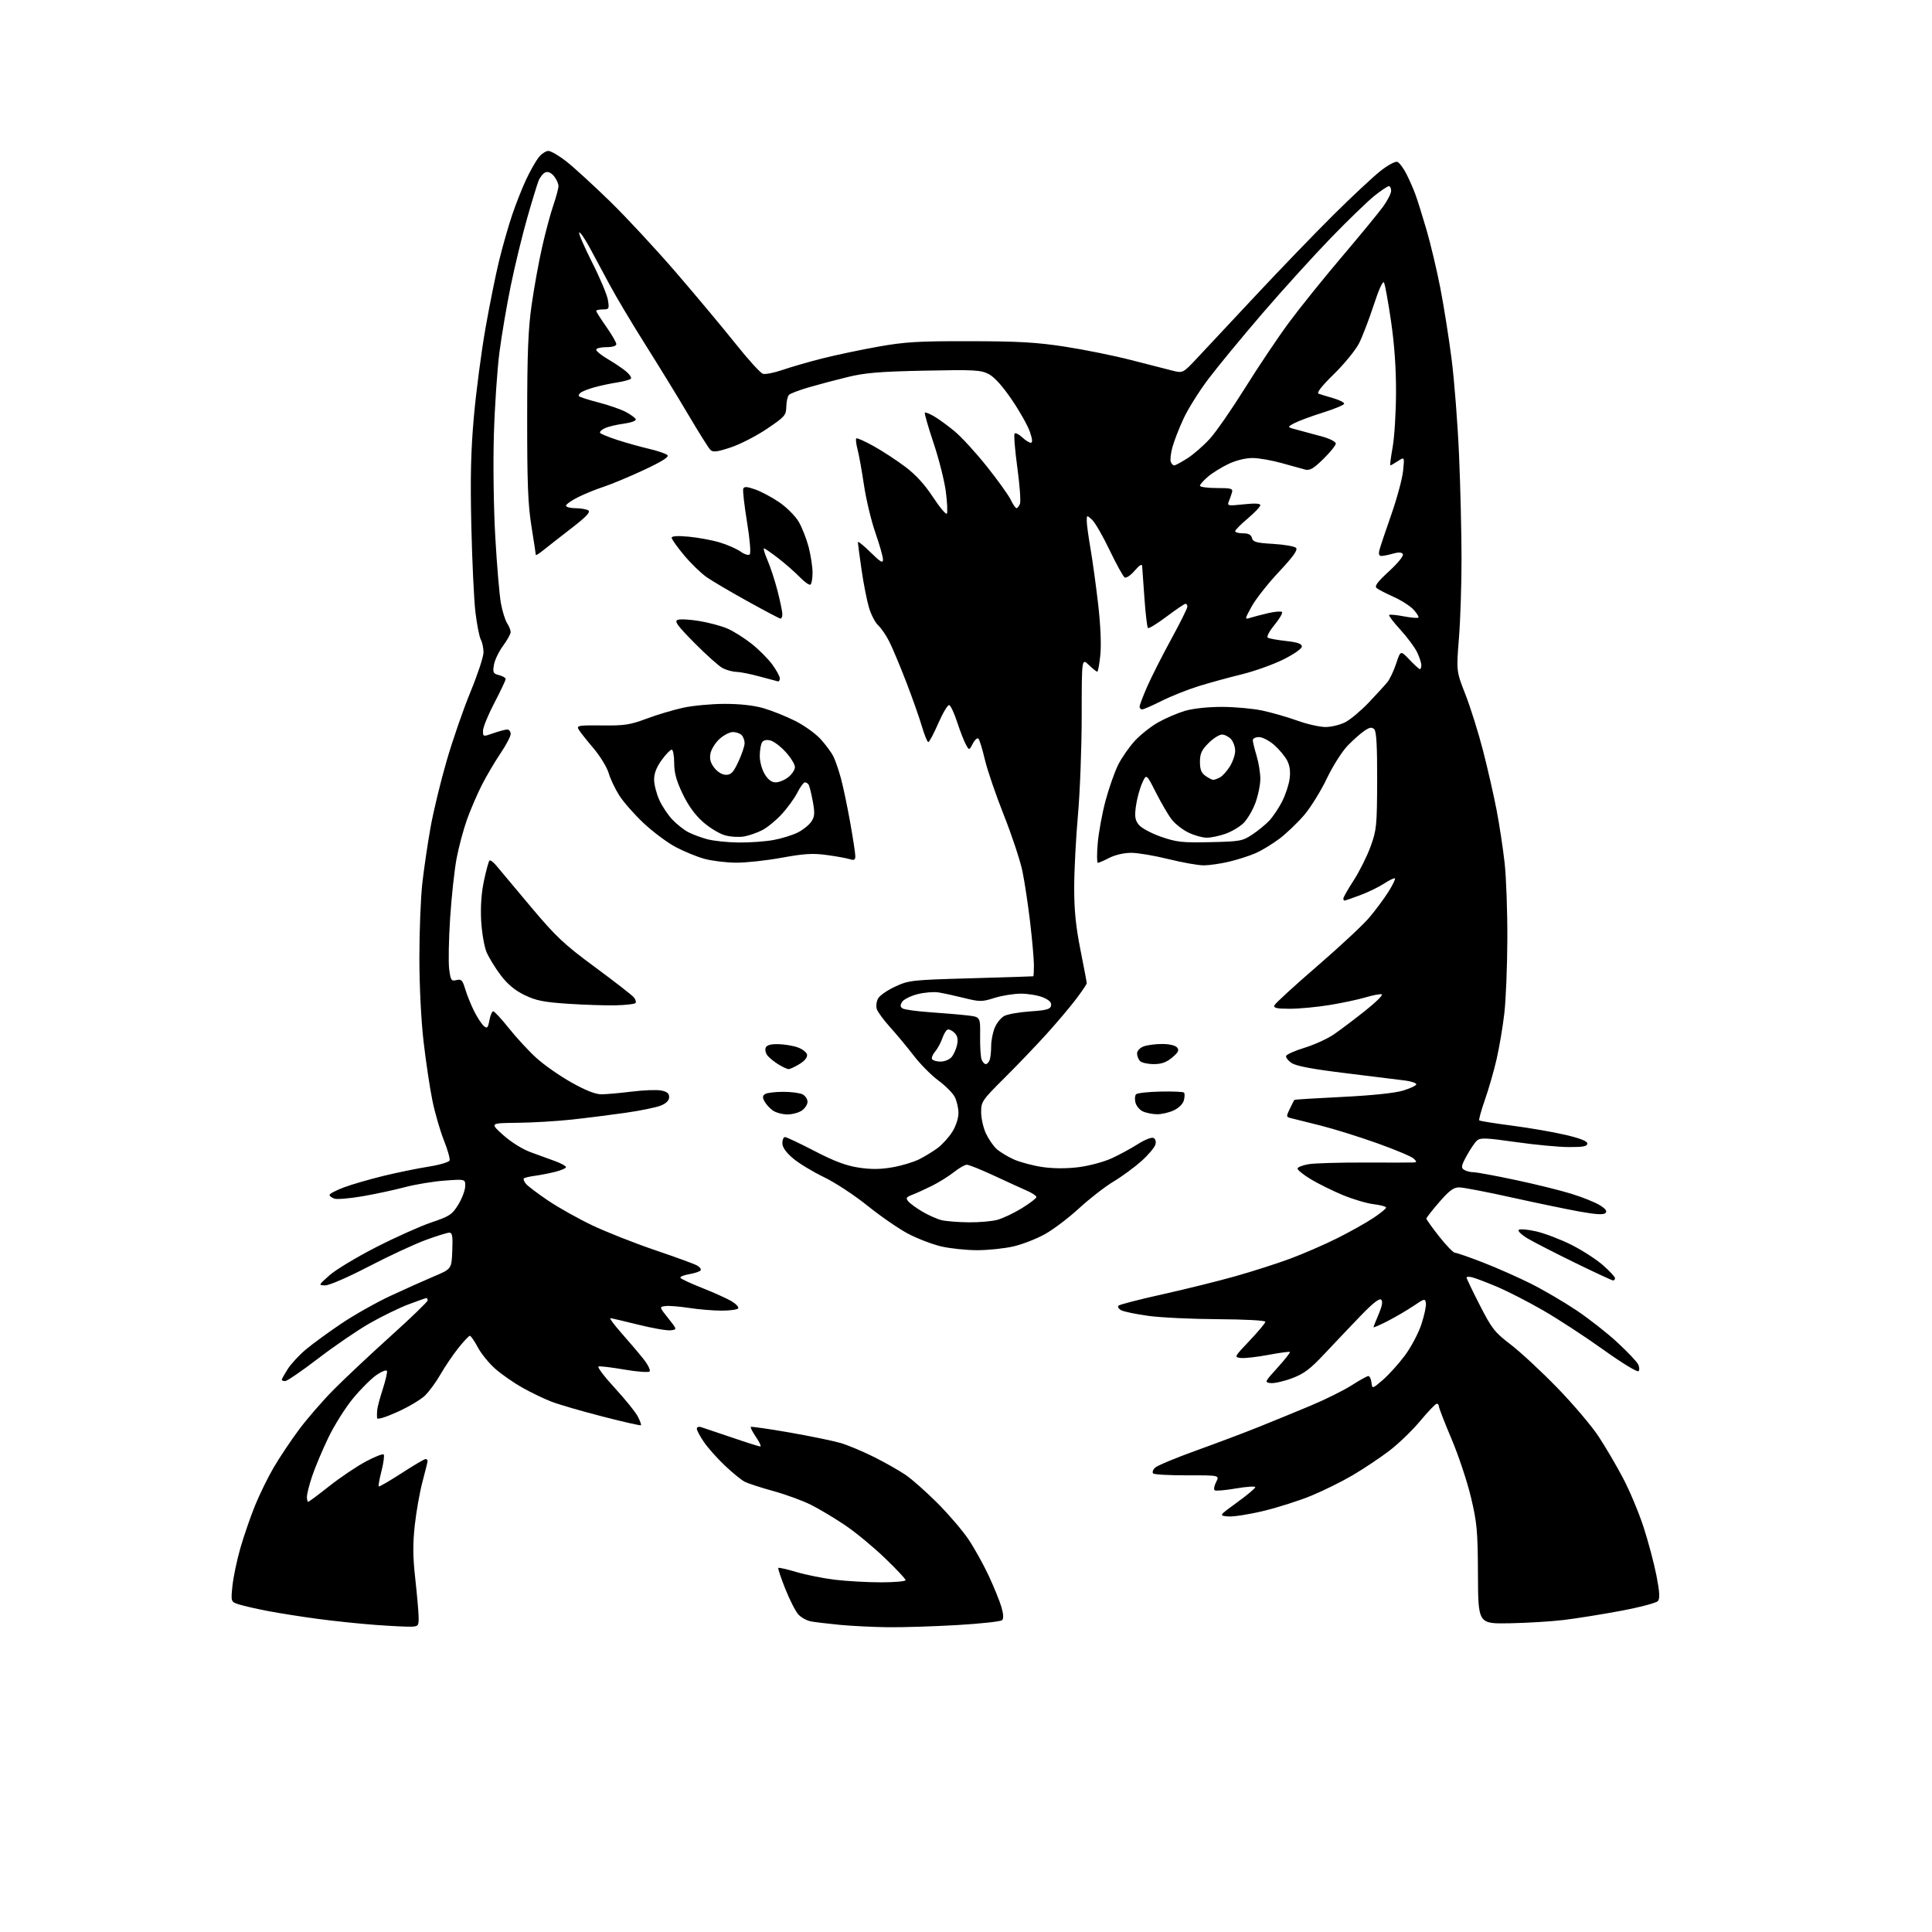 <?xml version="1.0" encoding="UTF-8" standalone="no"?>
<svg 
  version="1.1" 
  xmlns="http://www.w3.org/2000/svg" 
  xmlns:xlink="http://www.w3.org/1999/xlink" 
  xmlns:svg="http://www.w3.org/2000/svg"
  xmlns:rdf="http://www.w3.org/1999/02/22-rdf-syntax-ns#"
  xmlns:cc="http://creativecommons.org/ns#"
  xmlns:dc="http://purl.org/dc/elements/1.1/"
  viewBox="0 0 768 768"
  width="768"
  height="768"
>
<style>svg {background-color: white; }</style>"
<path stroke="none" fill="black" fill-rule="evenodd" d="M163.50,646.63C161.85,646.70 155.39,646.38 149.14,645.92C142.89,645.46 132.54,644.37 126.14,643.51C119.74,642.65 110.90,641.25 106.50,640.41C102.10,639.57 96.98,638.40 95.12,637.82C91.75,636.76 91.75,636.76 92.40,630.41C92.76,626.91 94.19,620.10 95.58,615.27C96.98,610.45 99.58,602.90 101.37,598.50C103.16,594.10 106.49,587.29 108.78,583.37C111.07,579.46 115.57,572.71 118.79,568.38C122.01,564.04 128.21,556.89 132.57,552.48C136.93,548.07 147.14,538.48 155.25,531.17C163.36,523.86 170.00,517.45 170.00,516.94C170.00,516.42 169.79,516.00 169.52,516.00C169.26,516.00 166.04,517.13 162.37,518.51C158.70,519.90 151.77,523.27 146.97,526.02C142.18,528.76 132.96,535.05 126.50,540.00C120.03,544.95 114.12,549.00 113.37,549.00C112.62,549.00 112.00,548.77 112.00,548.48C112.00,548.19 113.07,546.28 114.37,544.23C115.67,542.18 118.93,538.66 121.62,536.41C124.30,534.16 130.67,529.52 135.77,526.09C140.87,522.66 149.64,517.72 155.27,515.10C160.90,512.48 168.65,509.01 172.50,507.38C179.50,504.43 179.50,504.43 179.79,497.21C180.03,491.39 179.80,490.00 178.61,490.00C177.80,490.00 173.50,491.34 169.06,492.98C164.62,494.62 154.47,499.34 146.51,503.48C138.34,507.73 130.83,510.98 129.27,510.96C126.52,510.92 126.54,510.88 131.00,506.93C133.47,504.73 141.80,499.72 149.50,495.78C157.20,491.84 167.10,487.41 171.50,485.92C178.75,483.47 179.75,482.81 182.17,478.86C183.64,476.46 184.88,473.20 184.92,471.60C185.00,468.70 185.00,468.70 176.75,469.31C172.21,469.64 165.08,470.82 160.90,471.93C156.72,473.04 149.17,474.66 144.12,475.53C139.07,476.40 134.06,476.83 132.97,476.49C131.89,476.15 131.00,475.48 131.00,475.00C131.00,474.53 133.58,473.18 136.72,472.00C139.87,470.82 146.96,468.77 152.47,467.43C157.99,466.09 166.04,464.44 170.37,463.76C174.70,463.08 178.46,461.97 178.71,461.31C178.97,460.64 177.95,457.04 176.46,453.31C174.97,449.58 172.91,442.47 171.89,437.51C170.87,432.56 169.29,421.98 168.37,414.00C167.38,405.40 166.71,391.76 166.71,380.50C166.71,370.05 167.24,356.77 167.89,351.00C168.55,345.23 170.00,335.32 171.13,329.00C172.25,322.68 175.13,310.75 177.53,302.50C179.92,294.25 184.20,281.88 187.04,275.00C189.87,268.12 192.19,261.09 192.20,259.37C192.20,257.65 191.72,255.34 191.12,254.23C190.53,253.12 189.57,248.23 188.99,243.36C188.41,238.49 187.68,223.03 187.36,209.00C186.92,189.69 187.17,179.12 188.39,165.46C189.28,155.53 191.35,139.78 192.99,130.46C194.63,121.13 197.08,109.00 198.43,103.50C199.77,98.00 202.09,89.90 203.57,85.50C205.05,81.10 207.56,74.74 209.15,71.36C210.74,67.98 212.97,64.04 214.09,62.61C215.22,61.17 216.97,60.00 217.98,60.00C218.99,60.00 222.22,61.89 225.16,64.19C228.10,66.50 235.84,73.59 242.38,79.94C248.91,86.30 260.84,99.15 268.89,108.50C276.95,117.85 287.57,130.57 292.50,136.76C297.43,142.95 302.27,148.27 303.25,148.58C304.23,148.89 307.78,148.19 311.14,147.03C314.50,145.87 321.58,143.82 326.87,142.49C332.17,141.15 342.12,139.05 349.00,137.82C359.71,135.91 364.94,135.59 385.50,135.63C405.01,135.66 412.12,136.07 423.50,137.83C431.20,139.03 442.90,141.39 449.50,143.09C456.10,144.79 463.46,146.68 465.86,147.28C470.22,148.39 470.22,148.39 475.86,142.37C478.96,139.06 489.46,127.84 499.19,117.43C508.92,107.02 522.87,92.56 530.19,85.30C537.51,78.04 545.87,70.24 548.77,67.95C551.71,65.63 554.67,64.04 555.47,64.35C556.26,64.65 557.87,66.79 559.05,69.10C560.23,71.41 561.87,75.15 562.69,77.40C563.51,79.66 565.50,86.00 567.10,91.50C568.70,97.00 571.14,107.28 572.52,114.34C573.90,121.41 575.93,134.15 577.02,142.67C578.11,151.18 579.45,168.35 579.99,180.82C580.53,193.29 580.97,211.85 580.98,222.05C580.99,232.25 580.53,246.49 579.95,253.69C578.90,266.79 578.90,266.79 582.56,276.14C584.57,281.29 587.72,291.35 589.56,298.50C591.40,305.65 593.81,316.23 594.92,322.00C596.03,327.77 597.46,337.23 598.11,343.00C598.75,348.77 599.24,362.44 599.19,373.36C599.15,384.28 598.61,397.55 597.99,402.86C597.38,408.16 596.00,416.32 594.93,421.00C593.86,425.68 591.76,432.97 590.27,437.20C588.79,441.44 587.78,445.11 588.03,445.37C588.29,445.62 594.13,446.56 601.00,447.45C607.88,448.34 617.44,449.99 622.25,451.12C628.17,452.50 631.00,453.62 631.00,454.58C631.00,455.68 629.35,456.00 623.75,455.98C619.76,455.98 610.23,455.08 602.57,453.99C590.46,452.27 588.44,452.20 587.07,453.44C586.21,454.23 584.38,456.95 583.00,459.48C580.85,463.44 580.71,464.20 582.00,465.02C582.83,465.54 584.51,465.98 585.76,465.98C587.00,465.99 594.42,467.36 602.26,469.02C610.09,470.68 620.10,473.14 624.50,474.50C628.90,475.85 634.02,477.90 635.88,479.05C638.29,480.53 638.96,481.44 638.20,482.20C637.43,482.97 634.44,482.79 627.81,481.60C622.69,480.67 610.48,478.13 600.67,475.96C590.87,473.78 581.58,472.00 580.02,472.00C577.82,472.00 576.07,473.30 572.10,477.89C569.29,481.12 567.00,484.06 567.00,484.41C567.00,484.76 569.29,487.96 572.09,491.52C574.89,495.08 577.73,498.00 578.40,498.00C579.07,498.00 584.13,499.76 589.65,501.91C595.17,504.06 603.72,507.85 608.64,510.32C613.57,512.79 621.65,517.53 626.61,520.84C631.56,524.16 638.87,529.88 642.84,533.56C646.81,537.23 650.54,541.14 651.12,542.23C651.71,543.33 651.80,544.60 651.33,545.07C650.86,545.54 644.63,541.74 637.37,536.54C630.16,531.37 619.36,524.33 613.38,520.88C607.40,517.43 599.12,513.20 595.00,511.47C590.88,509.74 586.49,508.07 585.25,507.76C584.01,507.44 582.99,507.48 582.98,507.84C582.97,508.20 585.33,513.14 588.23,518.80C593.04,528.20 594.12,529.58 600.61,534.55C604.52,537.55 612.85,545.29 619.12,551.75C625.39,558.21 632.74,566.88 635.45,571.00C638.17,575.12 642.55,582.58 645.18,587.57C647.81,592.56 651.49,601.34 653.35,607.07C655.22,612.81 657.51,621.46 658.46,626.29C659.74,632.85 659.89,635.43 659.05,636.44C658.44,637.18 651.76,638.94 644.22,640.35C636.67,641.76 626.45,643.39 621.50,643.98C616.55,644.57 606.90,645.15 600.05,645.28C587.60,645.50 587.60,645.50 587.51,626.00C587.43,608.49 587.14,605.35 584.73,595.20C583.25,588.98 579.78,578.56 577.02,572.04C574.26,565.53 572.00,559.70 572.00,559.10C572.00,558.49 571.61,558.00 571.13,558.00C570.65,558.00 567.68,561.10 564.53,564.88C561.38,568.67 555.80,574.03 552.15,576.80C548.49,579.57 542.03,583.88 537.79,586.38C533.54,588.88 526.17,592.54 521.40,594.51C516.62,596.49 508.04,599.23 502.32,600.61C496.61,601.99 490.26,602.98 488.22,602.81C484.50,602.50 484.50,602.50 491.75,597.24C495.74,594.35 499.00,591.62 499.00,591.17C499.00,590.73 495.57,590.96 491.39,591.67C487.20,592.39 483.38,592.73 482.89,592.43C482.40,592.13 482.64,590.66 483.42,589.16C484.82,586.44 484.82,586.44 472.00,586.47C464.95,586.49 458.83,586.15 458.40,585.73C457.97,585.30 458.29,584.28 459.11,583.46C459.93,582.64 467.33,579.55 475.55,576.59C483.77,573.63 495.00,569.40 500.50,567.18C506.00,564.97 515.23,561.18 521.00,558.77C526.77,556.36 534.10,552.73 537.27,550.70C540.44,548.66 543.45,547.00 543.95,547.00C544.46,547.00 545.01,548.16 545.18,549.57C545.50,552.14 545.50,552.14 549.68,548.56C551.97,546.58 555.87,542.28 558.34,539.00C560.81,535.72 563.80,530.11 564.99,526.54C566.17,522.97 567.00,519.14 566.82,518.03C566.52,516.11 566.26,516.16 562.00,519.05C559.52,520.73 554.91,523.44 551.75,525.07C548.59,526.70 546.00,527.83 546.00,527.60C546.00,527.36 546.92,525.03 548.04,522.42C549.42,519.18 549.74,517.34 549.05,516.65C548.35,515.95 545.71,518.02 540.76,523.16C536.77,527.31 530.34,534.08 526.48,538.20C520.81,544.25 518.32,546.11 513.56,547.89C510.31,549.11 506.51,549.96 505.10,549.80C502.61,549.51 502.68,549.35 507.85,543.66C510.76,540.44 512.97,537.64 512.76,537.43C512.55,537.21 508.69,537.74 504.18,538.59C499.67,539.44 494.75,539.99 493.24,539.82C490.54,539.50 490.58,539.41 496.75,532.92C500.19,529.29 503.00,525.92 503.00,525.42C503.00,524.90 494.85,524.46 484.25,524.40C473.94,524.35 461.48,523.76 456.57,523.09C451.66,522.42 446.77,521.41 445.71,520.85C444.65,520.28 444.17,519.45 444.64,519.01C445.11,518.56 452.87,516.56 461.88,514.56C470.89,512.56 483.94,509.33 490.88,507.38C497.82,505.43 507.77,502.24 513.00,500.29C518.23,498.34 526.55,494.72 531.50,492.25C536.45,489.77 542.86,486.19 545.75,484.28C548.64,482.37 551.00,480.46 551.00,480.04C551.00,479.62 548.78,479.02 546.06,478.69C543.34,478.37 537.79,476.72 533.72,475.03C529.66,473.34 523.93,470.50 520.99,468.72C518.06,466.95 515.72,465.05 515.79,464.50C515.87,463.95 517.85,463.18 520.21,462.78C522.57,462.39 532.60,462.09 542.50,462.13C552.40,462.17 561.16,462.15 561.96,462.10C563.25,462.01 563.25,461.82 561.96,460.55C561.16,459.76 554.65,457.02 547.50,454.47C540.35,451.91 530.23,448.75 525.00,447.44C519.77,446.12 514.52,444.81 513.33,444.52C511.23,444.02 511.21,443.88 512.73,440.75C513.60,438.96 514.40,437.38 514.51,437.23C514.61,437.08 523.21,436.55 533.60,436.04C545.50,435.45 554.44,434.52 557.75,433.52C560.64,432.64 563.00,431.52 563.00,431.02C563.00,430.53 561.09,429.87 558.75,429.55C556.41,429.24 545.87,427.93 535.32,426.65C522.01,425.04 515.34,423.80 513.51,422.60C512.06,421.65 511.04,420.37 511.25,419.75C511.46,419.13 514.78,417.66 518.64,416.48C522.49,415.30 527.73,412.90 530.28,411.15C532.84,409.39 538.41,405.18 542.67,401.80C546.94,398.41 549.91,395.47 549.28,395.26C548.65,395.05 545.75,395.60 542.82,396.47C539.89,397.34 533.45,398.72 528.50,399.52C523.55,400.33 516.48,400.99 512.78,401.00C507.55,401.00 506.18,400.70 506.58,399.65C506.87,398.91 514.43,391.97 523.39,384.24C532.35,376.51 541.73,367.78 544.23,364.84C546.72,361.91 550.16,357.28 551.87,354.57C553.58,351.86 554.77,349.43 554.51,349.18C554.25,348.92 552.34,349.83 550.27,351.19C548.20,352.56 543.90,354.65 540.71,355.84C537.53,357.03 534.72,358.00 534.46,358.00C534.21,358.00 534.00,357.62 534.00,357.16C534.00,356.69 535.86,353.43 538.14,349.91C540.42,346.38 543.43,340.35 544.83,336.50C547.21,329.94 547.38,328.28 547.44,310.30C547.48,296.64 547.15,290.76 546.30,289.90C545.37,288.97 544.52,289.08 542.49,290.42C541.05,291.36 538.04,294.01 535.80,296.32C533.51,298.67 529.84,304.44 527.42,309.50C525.06,314.45 521.01,320.98 518.43,324.00C515.85,327.02 511.44,331.25 508.62,333.38C505.80,335.51 501.48,338.13 499.01,339.20C496.54,340.26 491.81,341.77 488.51,342.55C485.20,343.33 480.70,343.98 478.50,343.99C476.30,343.99 470.00,342.88 464.50,341.51C459.00,340.14 452.34,339.02 449.71,339.01C446.87,339.00 443.32,339.82 441.00,341.00C438.84,342.10 436.77,343.00 436.40,343.00C436.02,343.00 436.00,339.51 436.36,335.25C436.72,330.99 438.12,323.34 439.48,318.26C440.84,313.18 443.12,306.73 444.54,303.92C445.96,301.11 448.93,296.86 451.14,294.46C453.36,292.06 457.52,288.77 460.41,287.14C463.29,285.51 468.06,283.47 471.00,282.59C474.22,281.64 480.07,281.00 485.62,281.00C490.71,281.00 497.94,281.65 501.70,282.44C505.46,283.23 511.73,285.03 515.64,286.44C519.54,287.85 524.62,289.00 526.91,289.00C529.20,289.00 532.75,288.14 534.79,287.08C536.83,286.02 540.99,282.53 544.04,279.33C547.08,276.12 550.41,272.50 551.42,271.27C552.44,270.05 554.05,266.68 555.00,263.77C556.74,258.50 556.74,258.50 560.30,262.25C562.26,264.31 564.12,266.00 564.43,266.00C564.74,266.00 565.00,265.28 565.00,264.40C565.00,263.52 564.25,261.23 563.34,259.31C562.43,257.39 559.45,253.37 556.71,250.37C553.97,247.38 551.95,244.72 552.21,244.46C552.46,244.20 555.07,244.44 558.00,245.00C560.93,245.56 563.55,245.78 563.83,245.50C564.11,245.22 563.25,243.81 561.92,242.36C560.59,240.91 557.02,238.62 554.00,237.27C550.98,235.92 547.94,234.35 547.25,233.78C546.30,233.00 547.49,231.38 552.18,227.07C555.75,223.79 558.06,220.91 557.66,220.27C557.19,219.50 555.97,219.44 553.74,220.07C551.97,220.58 549.90,221.00 549.14,221.00C548.22,221.00 547.95,220.26 548.32,218.75C548.62,217.51 550.73,211.20 553.01,204.71C555.29,198.23 557.42,190.37 557.74,187.24C558.33,181.56 558.33,181.56 555.70,183.28C554.25,184.23 552.90,185.00 552.68,185.00C552.47,185.00 552.88,181.74 553.60,177.75C554.31,173.76 554.92,163.97 554.94,156.00C554.97,146.37 554.30,136.82 552.94,127.57C551.82,119.91 550.57,113.05 550.16,112.32C549.71,111.52 548.12,115.01 546.08,121.25C544.24,126.89 541.63,133.71 540.27,136.42C538.91,139.12 534.42,144.63 530.30,148.66C525.42,153.43 523.28,156.17 524.15,156.50C524.89,156.77 527.52,157.58 530.00,158.29C532.48,159.01 534.42,160.00 534.32,160.50C534.21,161.01 530.39,162.59 525.82,164.03C521.24,165.46 516.16,167.35 514.52,168.22C511.54,169.80 511.54,169.80 516.02,170.95C518.48,171.59 522.86,172.77 525.75,173.58C528.64,174.39 531.00,175.62 531.00,176.32C531.00,177.01 528.79,179.76 526.08,182.42C522.17,186.27 520.68,187.14 518.83,186.67C517.55,186.34 513.35,185.18 509.50,184.09C505.65,183.01 500.48,182.09 498.00,182.07C495.29,182.04 491.51,182.95 488.50,184.35C485.75,185.64 482.04,187.92 480.25,189.43C478.46,190.94 477.00,192.59 477.00,193.09C477.00,193.59 479.98,194.00 483.62,194.00C489.44,194.00 490.17,194.21 489.73,195.75C489.45,196.71 488.89,198.33 488.47,199.34C487.76,201.07 488.15,201.14 494.36,200.48C498.81,200.00 501.00,200.12 501.00,200.82C501.00,201.41 498.75,203.78 496.00,206.10C493.25,208.42 491.00,210.69 491.00,211.16C491.00,211.62 492.39,212.00 494.09,212.00C496.28,212.00 497.33,212.55 497.68,213.88C498.09,215.46 499.41,215.82 506.12,216.21C510.49,216.47 514.57,217.17 515.18,217.78C515.99,218.59 514.15,221.17 508.33,227.39C503.96,232.06 499.10,238.23 497.54,241.10C494.71,246.31 494.71,246.31 497.10,245.56C498.42,245.14 501.63,244.31 504.22,243.71C506.82,243.11 509.25,242.92 509.62,243.28C509.98,243.65 508.64,245.96 506.63,248.41C504.52,250.99 503.40,253.13 503.99,253.49C504.55,253.84 507.82,254.43 511.25,254.81C515.83,255.32 517.50,255.90 517.50,257.00C517.50,257.87 514.37,260.05 510.06,262.19C505.97,264.21 498.54,266.86 493.56,268.07C488.58,269.28 480.90,271.39 476.50,272.75C472.10,274.12 465.47,276.76 461.77,278.62C458.08,280.48 454.59,282.00 454.02,282.00C453.46,282.00 453.00,281.51 453.00,280.92C453.00,280.32 454.38,276.70 456.06,272.86C457.74,269.03 462.02,260.59 465.56,254.11C469.10,247.64 472.00,241.81 472.00,241.17C472.00,240.53 471.66,240.00 471.25,240.01C470.84,240.01 467.44,242.32 463.70,245.13C459.96,247.94 456.64,249.97 456.32,249.65C456.00,249.33 455.37,243.99 454.93,237.79C454.48,231.58 454.07,225.82 454.02,225.00C453.95,224.04 452.88,224.71 451.04,226.86C449.46,228.72 447.67,229.92 447.06,229.54C446.46,229.16 443.76,224.28 441.08,218.68C438.40,213.08 435.26,207.64 434.11,206.60C432.02,204.71 432.00,204.71 432.00,207.10C432.00,208.42 432.67,213.32 433.48,218.00C434.29,222.68 435.65,232.57 436.51,239.99C437.47,248.24 437.82,256.10 437.41,260.24C437.04,263.96 436.49,267.00 436.18,267.00C435.86,267.00 434.35,265.79 432.80,264.31C430.00,261.63 430.00,261.63 429.99,284.56C429.98,297.18 429.31,314.93 428.50,324.00C427.69,333.07 427.02,346.02 427.01,352.77C427.00,361.87 427.64,368.27 429.50,377.60C430.88,384.51 432.00,390.47 432.00,390.85C432.00,391.23 430.09,394.07 427.75,397.16C425.41,400.25 420.12,406.50 416.00,411.06C411.88,415.62 404.34,423.49 399.25,428.55C390.38,437.38 390.00,437.94 390.02,442.13C390.03,444.53 390.87,448.30 391.89,450.50C392.91,452.70 394.81,455.49 396.13,456.70C397.45,457.91 400.59,459.82 403.12,460.94C405.65,462.05 410.79,463.40 414.55,463.94C418.89,464.55 424.10,464.56 428.84,463.96C432.94,463.44 438.82,461.86 441.90,460.45C444.98,459.04 449.64,456.51 452.25,454.84C454.87,453.16 457.64,452.03 458.43,452.33C459.30,452.67 459.64,453.68 459.30,454.95C459.00,456.10 456.52,459.04 453.79,461.50C451.06,463.95 446.06,467.63 442.66,469.67C439.27,471.71 433.12,476.48 429.00,480.27C424.88,484.06 418.79,488.68 415.48,490.54C412.17,492.40 406.54,494.60 402.98,495.44C399.42,496.28 392.90,496.97 388.50,496.97C384.10,496.97 377.62,496.29 374.10,495.46C370.58,494.63 364.69,492.37 361.00,490.43C357.30,488.49 350.06,483.49 344.89,479.33C339.70,475.14 331.89,470.02 327.43,467.88C322.99,465.74 317.48,462.39 315.18,460.42C312.41,458.05 311.00,456.03 311.00,454.42C311.00,453.09 311.47,452.00 312.05,452.00C312.63,452.00 317.91,454.50 323.80,457.55C331.63,461.61 336.33,463.38 341.32,464.14C346.23,464.89 349.99,464.86 354.72,464.03C358.34,463.41 363.14,461.96 365.40,460.83C367.65,459.70 370.98,457.66 372.79,456.31C374.60,454.95 377.18,452.09 378.54,449.94C379.97,447.68 381.00,444.54 381.00,442.47C381.00,440.51 380.34,437.62 379.53,436.06C378.72,434.49 375.79,431.55 373.01,429.51C370.24,427.47 365.84,423.04 363.24,419.65C360.64,416.27 356.42,411.18 353.85,408.35C351.29,405.51 348.90,402.27 348.54,401.14C348.18,400.00 348.40,398.12 349.03,396.94C349.66,395.77 352.72,393.63 355.84,392.19C361.29,389.67 362.41,389.54 386.00,388.88C399.48,388.50 410.61,388.14 410.75,388.09C410.89,388.04 411.00,386.08 411.00,383.74C411.00,381.40 410.33,373.76 409.51,366.75C408.69,359.74 407.31,350.55 406.43,346.32C405.56,342.10 402.24,332.08 399.06,324.07C395.88,316.06 392.48,306.12 391.51,302.00C390.54,297.88 389.39,294.11 388.96,293.64C388.53,293.17 387.52,294.03 386.72,295.57C385.26,298.35 385.26,298.35 383.93,295.93C383.20,294.59 381.65,290.60 380.49,287.06C379.33,283.52 377.91,280.47 377.34,280.28C376.77,280.09 374.82,283.32 373.01,287.47C371.21,291.61 369.41,295.00 369.02,295.00C368.63,295.00 367.49,292.19 366.47,288.75C365.46,285.31 362.64,277.32 360.20,271.00C357.76,264.68 354.74,257.48 353.49,255.00C352.24,252.53 350.26,249.64 349.10,248.59C347.93,247.53 346.29,244.38 345.45,241.59C344.61,238.79 343.27,232.00 342.48,226.50C341.69,221.00 341.03,216.07 341.02,215.54C341.01,215.01 343.25,216.79 346.00,219.50C350.03,223.46 351.00,224.03 351.00,222.42C351.00,221.32 349.64,216.53 347.98,211.77C346.32,207.01 344.28,198.48 343.44,192.81C342.60,187.14 341.45,180.77 340.89,178.65C340.33,176.53 340.10,174.57 340.38,174.28C340.67,174.00 343.79,175.39 347.32,177.36C350.85,179.33 356.49,183.02 359.86,185.56C363.97,188.64 367.62,192.64 370.90,197.64C373.60,201.75 376.07,204.69 376.39,204.17C376.72,203.65 376.54,199.76 376.00,195.52C375.46,191.28 373.27,182.56 371.12,176.15C368.97,169.74 367.41,164.30 367.64,164.05C367.87,163.81 369.51,164.44 371.28,165.47C373.05,166.49 376.72,169.17 379.44,171.42C382.16,173.66 387.94,179.97 392.29,185.43C396.64,190.89 400.92,196.85 401.79,198.68C402.66,200.51 403.69,202.00 404.08,202.00C404.47,202.00 405.09,201.21 405.46,200.25C405.83,199.29 405.35,192.77 404.39,185.76C403.43,178.75 402.96,172.71 403.33,172.34C403.70,171.96 405.05,172.64 406.32,173.83C407.59,175.02 409.14,176.00 409.75,176.00C410.53,176.00 410.42,174.64 409.38,171.61C408.56,169.20 405.33,163.46 402.19,158.86C398.47,153.40 395.29,149.87 393.00,148.69C389.85,147.07 387.30,146.93 367.50,147.34C349.75,147.71 343.86,148.19 337.00,149.87C332.32,151.01 325.38,152.85 321.57,153.95C317.76,155.06 314.19,156.41 313.64,156.96C313.09,157.51 312.61,159.61 312.57,161.64C312.50,165.08 312.01,165.65 304.82,170.50C300.60,173.34 294.11,176.67 290.40,177.88C284.87,179.70 283.43,179.86 282.36,178.79C281.65,178.08 277.75,171.87 273.69,164.99C269.64,158.12 261.92,145.53 256.54,137.00C251.16,128.47 244.72,117.67 242.24,113.00C239.75,108.33 236.17,101.65 234.27,98.17C232.37,94.70 230.56,92.11 230.24,92.43C229.92,92.75 232.22,98.07 235.35,104.26C238.49,110.44 241.32,117.19 241.66,119.25C242.23,122.79 242.11,123.00 239.63,123.00C238.18,123.00 237.00,123.27 237.00,123.59C237.00,123.92 238.80,126.75 241.00,129.88C243.20,133.02 245.00,136.13 245.00,136.79C245.00,137.53 243.46,138.00 241.00,138.00C238.80,138.00 237.00,138.46 237.00,139.02C237.00,139.59 239.09,141.28 241.65,142.77C244.21,144.27 247.47,146.47 248.90,147.66C250.33,148.86 251.17,150.16 250.77,150.56C250.37,150.96 247.87,151.64 245.22,152.05C242.56,152.47 238.62,153.31 236.45,153.91C234.28,154.51 231.84,155.43 231.03,155.95C230.22,156.47 229.84,157.18 230.19,157.52C230.54,157.87 234.01,158.97 237.90,159.98C241.80,160.98 246.65,162.66 248.68,163.71C250.71,164.77 252.53,166.10 252.73,166.68C252.92,167.27 250.85,168.03 248.00,168.41C245.20,168.78 241.83,169.58 240.49,170.19C239.16,170.79 238.28,171.64 238.54,172.06C238.80,172.48 241.93,173.77 245.49,174.92C249.05,176.07 254.74,177.66 258.13,178.45C261.52,179.24 264.76,180.36 265.33,180.93C266.04,181.64 263.12,183.47 255.93,186.83C250.19,189.51 243.03,192.50 240.00,193.49C236.97,194.47 232.36,196.35 229.75,197.66C227.14,198.96 225.00,200.48 225.00,201.02C225.00,201.56 226.69,202.01 228.75,202.02C230.81,202.02 233.11,202.42 233.86,202.89C234.85,203.52 233.13,205.35 227.36,209.82C223.04,213.15 218.04,217.07 216.25,218.51C214.46,219.96 213.00,220.90 213.00,220.60C213.00,220.30 212.22,215.21 211.27,209.28C209.88,200.64 209.54,192.05 209.56,166.00C209.57,140.49 209.95,130.86 211.33,121.22C212.29,114.47 214.16,104.12 215.50,98.22C216.83,92.32 218.84,84.84 219.96,81.59C221.08,78.34 222.00,74.91 222.00,73.95C222.00,73.00 221.21,71.24 220.24,70.05C219.13,68.68 217.87,68.11 216.83,68.51C215.93,68.86 214.70,70.35 214.11,71.82C213.52,73.29 211.46,80.00 209.55,86.73C207.63,93.46 204.73,105.38 203.11,113.23C201.49,121.08 199.43,133.12 198.54,140.00C197.65,146.88 196.65,161.72 196.32,173.00C195.99,184.63 196.23,202.26 196.90,213.74C197.54,224.87 198.53,236.57 199.11,239.74C199.68,242.91 200.79,246.50 201.58,247.71C202.36,248.93 203.00,250.53 203.00,251.27C203.00,252.00 201.62,254.48 199.94,256.76C198.26,259.05 196.64,262.45 196.34,264.32C195.84,267.36 196.06,267.80 198.39,268.38C199.83,268.74 201.00,269.44 201.00,269.94C201.00,270.44 198.97,274.71 196.50,279.45C194.03,284.18 192.00,289.14 192.00,290.48C192.00,292.90 192.02,292.90 196.13,291.46C198.39,290.66 200.87,290.00 201.63,290.00C202.38,290.00 203.00,290.79 203.00,291.75C203.00,292.71 201.17,296.20 198.94,299.50C196.71,302.80 193.39,308.43 191.57,312.00C189.74,315.57 187.10,321.72 185.68,325.65C184.27,329.58 182.40,336.56 181.52,341.15C180.65,345.74 179.48,356.48 178.93,365.00C178.37,373.52 178.21,382.67 178.56,385.33C179.15,389.72 179.42,390.11 181.45,389.60C183.39,389.11 183.87,389.61 184.96,393.27C185.66,395.60 187.26,399.55 188.53,402.06C189.80,404.57 191.53,407.19 192.36,407.89C193.66,408.96 193.98,408.63 194.55,405.57C194.92,403.61 195.60,402.00 196.07,402.00C196.53,402.00 199.35,405.05 202.32,408.77C205.29,412.50 210.18,417.79 213.18,420.52C216.18,423.26 222.43,427.64 227.07,430.25C232.70,433.42 236.67,435.00 239.03,435.00C240.97,435.00 246.37,434.52 251.03,433.94C255.69,433.35 260.96,433.15 262.75,433.48C265.13,433.93 266.00,434.63 266.00,436.10C266.00,437.41 264.89,438.57 262.75,439.46C260.96,440.20 254.55,441.52 248.50,442.38C242.45,443.24 232.78,444.46 227.00,445.08C221.22,445.70 211.60,446.27 205.61,446.33C194.72,446.45 194.72,446.45 200.05,451.22C203.17,454.02 207.68,456.83 210.94,458.02C214.00,459.13 218.41,460.74 220.75,461.60C223.09,462.46 225.00,463.52 225.00,463.95C225.00,464.39 223.09,465.22 220.75,465.81C218.41,466.40 214.76,467.11 212.63,467.40C210.50,467.68 208.52,468.15 208.23,468.43C207.95,468.72 208.33,469.69 209.08,470.59C209.83,471.50 213.79,474.50 217.88,477.25C221.97,480.01 229.86,484.44 235.41,487.08C240.96,489.72 252.11,494.13 260.20,496.88C268.28,499.62 275.83,502.37 276.97,502.99C278.12,503.60 278.82,504.49 278.52,504.96C278.23,505.44 276.19,506.13 273.99,506.50C271.79,506.87 270.21,507.53 270.48,507.97C270.75,508.41 274.69,510.23 279.24,512.03C283.78,513.83 288.97,516.17 290.76,517.23C292.55,518.30 293.76,519.58 293.45,520.09C293.14,520.59 290.18,521.00 286.88,521.00C283.58,521.00 277.78,520.52 273.98,519.93C270.19,519.34 265.95,519.00 264.56,519.18C262.03,519.50 262.03,519.50 265.61,524.00C269.19,528.50 269.19,528.50 266.57,528.82C265.13,528.99 259.33,527.98 253.68,526.57C248.04,525.16 243.06,524.00 242.61,524.00C242.17,524.00 244.21,526.72 247.15,530.05C250.09,533.37 253.98,537.95 255.78,540.22C257.58,542.49 258.68,544.72 258.22,545.18C257.77,545.63 253.25,545.30 248.18,544.42C243.12,543.55 238.49,543.00 237.91,543.20C237.32,543.39 240.23,547.23 244.37,551.73C248.51,556.23 252.63,561.32 253.52,563.05C254.42,564.77 254.98,566.35 254.78,566.56C254.57,566.76 247.68,565.19 239.45,563.07C231.23,560.95 222.16,558.32 219.31,557.22C216.45,556.13 211.27,553.64 207.79,551.70C204.31,549.75 199.42,546.36 196.91,544.15C194.40,541.95 191.26,538.08 189.93,535.57C188.59,533.06 187.18,531.00 186.77,531.00C186.37,531.00 184.27,533.25 182.10,535.99C179.93,538.73 176.77,543.41 175.07,546.38C173.37,549.36 170.62,553.11 168.96,554.74C167.30,556.36 162.35,559.30 157.97,561.27C153.03,563.49 149.96,564.41 149.88,563.68C149.82,563.03 149.85,561.60 149.94,560.50C150.03,559.40 151.02,555.69 152.14,552.25C153.25,548.81 154.01,545.54 153.83,544.99C153.64,544.43 151.80,545.13 149.73,546.54C147.66,547.94 143.46,552.11 140.41,555.80C137.35,559.48 132.90,566.55 130.52,571.50C128.14,576.45 125.25,583.31 124.10,586.75C122.94,590.19 122.00,593.91 122.00,595.00C122.00,596.10 122.23,597.00 122.50,597.00C122.78,597.00 126.57,594.18 130.92,590.74C135.27,587.30 141.76,582.92 145.35,581.01C148.93,579.09 152.15,577.82 152.51,578.17C152.86,578.53 152.48,581.45 151.67,584.66C150.85,587.87 150.34,590.67 150.55,590.88C150.75,591.09 154.83,588.72 159.61,585.63C164.39,582.53 168.68,580.00 169.15,580.00C169.62,580.00 169.99,580.34 169.98,580.75C169.96,581.16 169.05,584.88 167.95,589.00C166.85,593.12 165.47,600.92 164.88,606.31C164.07,613.68 164.11,618.91 165.05,627.31C165.73,633.47 166.34,640.30 166.40,642.50C166.49,646.27 166.33,646.51 163.50,646.63zM353.00,646.85C347.23,646.78 338.68,646.36 334.00,645.92C329.32,645.47 324.11,644.85 322.41,644.54C320.71,644.23 318.42,642.96 317.32,641.73C316.22,640.51 313.90,635.94 312.16,631.58C310.42,627.23 309.18,623.49 309.39,623.27C309.61,623.06 312.87,623.80 316.64,624.92C320.41,626.04 327.31,627.42 331.97,627.98C336.63,628.54 344.85,629.00 350.22,629.00C355.60,629.00 360.00,628.61 360.00,628.14C360.00,627.66 356.26,623.68 351.69,619.29C347.11,614.90 340.03,609.05 335.94,606.30C331.85,603.54 325.79,599.91 322.47,598.24C319.15,596.56 312.35,594.07 307.35,592.70C302.36,591.33 297.21,589.65 295.91,588.95C294.61,588.26 291.13,585.40 288.16,582.60C285.19,579.79 281.47,575.62 279.88,573.32C278.30,571.02 277.00,568.61 277.00,567.95C277.00,567.28 277.76,567.00 278.75,567.32C279.71,567.62 285.20,569.47 290.95,571.43C296.69,573.40 301.77,575.00 302.23,575.00C302.69,575.00 301.94,573.34 300.56,571.31C299.18,569.28 298.23,567.44 298.45,567.22C298.66,567.01 305.57,568.00 313.80,569.43C322.02,570.86 331.17,572.75 334.13,573.61C337.08,574.48 343.07,576.99 347.44,579.18C351.81,581.37 357.43,584.56 359.94,586.26C362.45,587.96 368.14,592.99 372.58,597.43C377.02,601.87 382.59,608.37 384.96,611.88C387.32,615.39 390.95,621.92 393.03,626.38C395.11,630.85 397.38,636.43 398.07,638.78C398.89,641.55 398.99,643.41 398.37,644.03C397.83,644.57 389.77,645.45 380.45,645.99C371.13,646.53 358.77,646.92 353.00,646.85zM641.24,509.00C640.82,509.00 634.09,505.88 626.29,502.07C618.48,498.26 610.02,493.92 607.48,492.44C604.94,490.95 603.24,489.36 603.70,488.90C604.16,488.44 607.34,488.72 610.76,489.52C614.19,490.32 620.48,492.73 624.75,494.88C629.01,497.03 634.64,500.67 637.25,502.98C639.86,505.28 642.00,507.58 642.00,508.08C642.00,508.59 641.66,509.00 641.24,509.00zM385.00,485.89C389.12,485.95 394.30,485.49 396.50,484.89C398.70,484.28 403.09,482.20 406.25,480.25C409.41,478.31 412.00,476.32 412.00,475.84C412.00,475.36 410.31,474.23 408.25,473.34C406.19,472.44 400.30,469.75 395.16,467.35C390.02,464.96 385.16,463.00 384.35,463.00C383.54,463.00 381.22,464.32 379.19,465.94C377.16,467.55 373.24,470.00 370.48,471.38C367.72,472.75 364.18,474.36 362.62,474.95C360.21,475.87 359.98,476.27 361.06,477.57C361.77,478.42 364.33,480.28 366.75,481.70C369.18,483.12 372.59,484.63 374.33,485.04C376.07,485.46 380.88,485.84 385.00,485.89zM313.00,443.00C311.04,443.00 308.45,442.30 307.23,441.45C306.01,440.60 304.52,438.96 303.90,437.82C303.05,436.22 303.10,435.55 304.15,434.89C304.89,434.42 308.12,434.02 311.32,434.02C314.51,434.01 318.00,434.47 319.07,435.04C320.13,435.60 321.00,436.93 321.00,437.98C321.00,439.03 320.00,440.59 318.78,441.44C317.56,442.30 314.96,443.00 313.00,443.00zM459.85,442.93C458.01,442.90 455.48,442.37 454.23,441.77C452.98,441.17 451.68,439.59 451.35,438.26C451.02,436.94 451.14,435.46 451.62,434.98C452.11,434.50 456.45,434.02 461.28,433.92C466.11,433.81 470.33,433.99 470.65,434.32C470.97,434.64 470.97,436.00 470.63,437.33C470.27,438.78 468.64,440.42 466.61,441.38C464.73,442.27 461.69,442.97 459.85,442.93zM313.50,424.99C312.95,424.99 311.15,424.17 309.50,423.16C307.85,422.15 305.89,420.58 305.14,419.67C304.39,418.77 304.04,417.34 304.36,416.51C304.76,415.47 306.28,415.02 309.22,415.06C311.57,415.09 315.07,415.65 316.99,416.31C318.91,416.96 320.62,418.28 320.81,419.22C321.01,420.31 319.91,421.69 317.82,422.97C315.99,424.08 314.05,424.99 313.50,424.99zM391.86,423.00C392.37,423.00 393.06,422.29 393.39,421.42C393.73,420.55 394.00,418.06 394.00,415.89C394.00,413.71 394.64,410.41 395.42,408.55C396.19,406.69 397.88,404.58 399.17,403.88C400.45,403.17 405.10,402.35 409.49,402.05C416.08,401.60 417.54,401.19 417.82,399.73C418.05,398.50 417.08,397.51 414.61,396.48C412.66,395.67 408.73,395.00 405.87,395.00C403.01,395.00 398.27,395.76 395.32,396.69C390.31,398.27 389.53,398.27 383.23,396.71C379.53,395.79 374.93,394.79 373.00,394.49C371.07,394.20 367.29,394.52 364.60,395.23C361.90,395.93 359.20,397.30 358.60,398.28C357.77,399.62 357.82,400.26 358.83,400.89C359.56,401.34 364.51,402.02 369.83,402.39C375.15,402.76 381.80,403.32 384.61,403.65C389.71,404.24 389.71,404.24 389.61,411.87C389.55,416.07 389.82,420.29 390.22,421.25C390.61,422.21 391.35,423.00 391.86,423.00zM458.62,423.00C456.30,423.00 453.86,422.46 453.20,421.80C452.54,421.14 452.00,419.78 452.00,418.78C452.00,417.74 453.11,416.53 454.57,415.98C455.98,415.44 459.30,415.00 461.94,415.00C464.83,415.00 467.22,415.56 467.91,416.39C468.82,417.48 468.41,418.32 465.95,420.39C463.68,422.30 461.72,423.00 458.62,423.00zM373.90,422.00C375.44,422.00 377.38,421.21 378.23,420.25C379.08,419.29 380.08,417.09 380.44,415.37C380.92,413.12 380.64,411.78 379.44,410.58C378.52,409.66 377.29,409.07 376.70,409.27C376.12,409.46 375.16,411.04 374.57,412.78C373.98,414.52 372.70,416.88 371.72,418.02C370.74,419.16 370.20,420.52 370.53,421.05C370.85,421.57 372.37,422.00 373.90,422.00zM244.68,399.63C240.73,399.72 232.20,399.44 225.73,399.01C215.99,398.35 213.02,397.75 208.45,395.52C204.61,393.64 201.73,391.23 199.00,387.61C196.84,384.75 194.32,380.63 193.40,378.45C192.49,376.28 191.53,370.68 191.27,366.00C190.97,360.40 191.35,354.98 192.38,350.11C193.24,346.04 194.23,342.44 194.56,342.11C194.90,341.77 196.14,342.69 197.34,344.15C198.53,345.61 204.68,352.95 211.00,360.46C221.11,372.47 224.20,375.37 236.58,384.50C244.33,390.21 251.25,395.60 251.97,396.47C252.69,397.34 252.97,398.37 252.58,398.76C252.18,399.15 248.63,399.54 244.68,399.63zM292.54,342.93C288.67,342.90 283.08,342.22 280.11,341.42C277.15,340.62 271.98,338.51 268.63,336.74C265.28,334.96 259.52,330.66 255.83,327.19C252.15,323.72 247.79,318.77 246.16,316.19C244.52,313.61 242.62,309.60 241.94,307.28C241.26,304.96 238.49,300.46 235.78,297.28C233.07,294.10 230.45,290.77 229.96,289.88C229.16,288.43 230.14,288.27 239.28,288.37C248.21,288.48 250.45,288.14 257.00,285.69C261.12,284.14 267.65,282.19 271.50,281.35C275.35,280.50 282.77,279.81 288.00,279.80C294.09,279.79 299.66,280.41 303.50,281.52C306.80,282.48 312.45,284.74 316.06,286.55C319.66,288.35 324.25,291.64 326.25,293.86C328.25,296.07 330.52,299.14 331.29,300.69C332.06,302.24 333.41,306.20 334.31,309.50C335.20,312.80 336.84,320.64 337.96,326.92C339.08,333.21 340.00,339.22 340.00,340.29C340.00,341.85 339.55,342.09 337.75,341.52C336.51,341.13 332.42,340.39 328.65,339.88C323.09,339.12 319.68,339.33 310.68,340.97C304.57,342.09 296.40,342.97 292.54,342.93zM293.57,334.91C298.00,334.96 304.29,334.51 307.53,333.91C310.78,333.31 315.13,331.95 317.20,330.90C319.28,329.84 321.68,327.89 322.55,326.56C323.86,324.56 323.95,323.21 323.09,318.52C322.52,315.42 321.78,312.46 321.46,311.94C321.14,311.42 320.47,311.00 319.96,311.00C319.45,311.00 318.10,312.84 316.95,315.10C315.80,317.35 313.00,321.22 310.72,323.68C308.45,326.15 304.97,328.99 303.00,330.00C301.02,331.01 297.81,332.13 295.86,332.50C293.91,332.86 290.51,332.68 288.30,332.08C286.09,331.49 282.13,329.11 279.50,326.79C276.31,323.99 273.61,320.25 271.36,315.57C268.86,310.34 268.00,307.21 268.00,303.28C268.00,300.38 267.55,298.00 267.01,298.00C266.46,298.00 264.66,299.87 263.01,302.15C260.97,304.96 260.01,307.46 260.02,309.90C260.03,311.88 260.96,315.52 262.08,318.00C263.20,320.48 265.55,324.00 267.31,325.84C269.06,327.67 271.85,329.88 273.50,330.75C275.15,331.61 278.52,332.89 281.00,333.57C283.48,334.26 289.13,334.86 293.57,334.91zM481.07,334.77C492.85,334.52 493.91,334.33 497.75,331.78C500.01,330.29 503.05,327.81 504.50,326.28C505.95,324.75 508.24,321.36 509.59,318.74C510.94,316.13 512.31,312.04 512.63,309.66C513.04,306.70 512.73,304.38 511.66,302.32C510.80,300.66 508.49,297.88 506.52,296.15C504.54,294.42 501.82,293.00 500.47,293.00C499.11,293.00 498.00,293.56 498.01,294.25C498.02,294.94 498.69,297.71 499.51,300.41C500.33,303.11 501.00,307.25 501.00,309.62C501.00,311.99 500.10,316.33 499.00,319.28C497.90,322.22 495.75,325.82 494.23,327.28C492.71,328.73 489.51,330.61 487.11,331.46C484.71,332.31 481.37,333.00 479.69,333.00C478.01,333.00 474.73,332.08 472.40,330.95C470.07,329.82 467.06,327.46 465.72,325.69C464.37,323.93 461.56,319.12 459.47,314.99C455.68,307.50 455.68,307.50 453.94,311.50C452.99,313.70 451.90,317.78 451.53,320.56C450.99,324.67 451.21,326.04 452.73,327.91C453.75,329.17 457.72,331.30 461.54,332.63C467.71,334.77 469.93,335.02 481.07,334.77zM308.35,311.00C309.66,311.00 311.92,310.07 313.37,308.93C314.81,307.79 316.00,305.99 316.00,304.93C316.00,303.87 314.37,301.20 312.37,298.99C310.38,296.78 307.63,294.69 306.26,294.35C304.67,293.95 303.47,294.22 302.91,295.11C302.43,295.88 302.03,298.30 302.02,300.50C302.01,302.75 302.88,305.93 303.99,307.75C305.33,309.95 306.74,311.00 308.35,311.00zM482.29,310.00C482.75,310.00 483.96,309.56 484.98,309.01C485.99,308.47 487.76,306.50 488.91,304.64C490.06,302.79 491.00,300.00 491.00,298.46C491.00,296.92 490.26,294.83 489.35,293.83C488.43,292.82 486.81,292.00 485.75,292.00C484.68,292.00 482.27,293.53 480.40,295.40C477.65,298.15 477.00,299.58 477.00,302.84C477.00,305.89 477.55,307.27 479.22,308.44C480.44,309.30 481.82,310.00 482.29,310.00zM288.62,308.00C290.63,308.00 291.55,307.01 293.54,302.75C294.88,299.86 295.98,296.58 295.99,295.45C296.00,294.32 295.46,292.86 294.80,292.20C294.14,291.54 292.57,291.00 291.32,291.00C290.06,291.00 287.67,292.24 286.01,293.75C284.35,295.26 282.74,297.86 282.42,299.52C282.00,301.71 282.43,303.28 283.99,305.27C285.30,306.93 287.11,308.00 288.62,308.00zM309.25,270.86C308.84,270.78 305.57,269.91 302.00,268.93C298.43,267.94 294.24,267.11 292.70,267.07C291.16,267.03 288.69,266.35 287.20,265.56C285.72,264.76 280.71,260.28 276.07,255.59C269.18,248.62 267.97,246.95 269.40,246.40C270.36,246.03 274.22,246.24 277.97,246.86C281.73,247.48 286.76,248.83 289.15,249.86C291.54,250.89 295.87,253.61 298.77,255.91C301.68,258.21 305.39,261.93 307.02,264.19C308.66,266.45 310.00,268.91 310.00,269.65C310.00,270.39 309.66,270.94 309.25,270.86zM310.25,245.91C309.84,245.87 303.98,242.78 297.24,239.05C290.50,235.32 283.16,231.00 280.93,229.45C278.70,227.90 274.65,223.98 271.94,220.73C269.22,217.48 267.00,214.35 267.00,213.77C267.00,213.07 269.29,212.93 273.77,213.34C277.49,213.69 283.01,214.70 286.02,215.60C289.03,216.49 292.77,218.13 294.33,219.23C295.95,220.39 297.53,220.87 298.03,220.37C298.54,219.86 298.08,214.40 296.95,207.49C295.87,200.90 295.20,194.95 295.45,194.28C295.81,193.34 296.91,193.41 300.21,194.56C302.57,195.38 306.88,197.69 309.80,199.68C312.71,201.68 316.18,205.15 317.50,207.41C318.82,209.66 320.59,214.18 321.45,217.46C322.30,220.74 323.00,225.32 323.00,227.65C323.00,229.98 322.62,232.12 322.16,232.40C321.70,232.69 319.78,231.34 317.91,229.40C316.03,227.46 312.21,224.10 309.41,221.94C306.61,219.77 304.04,218.00 303.69,218.00C303.35,218.00 304.00,220.14 305.12,222.75C306.25,225.36 308.04,230.83 309.09,234.91C310.14,238.99 311.00,243.15 311.00,244.16C311.00,245.17 310.66,245.96 310.25,245.91zM466.77,185.00C467.23,185.00 469.61,183.72 472.05,182.16C474.50,180.59 478.52,177.07 481.00,174.33C483.48,171.59 489.77,162.49 495.00,154.11C500.23,145.73 508.06,134.06 512.40,128.19C516.75,122.31 526.23,110.53 533.48,102.00C540.72,93.47 548.08,84.52 549.83,82.10C551.57,79.68 553.00,76.87 553.00,75.85C553.00,74.83 552.59,74.00 552.09,74.00C551.59,74.00 549.00,75.73 546.34,77.85C543.68,79.98 535.88,87.52 529.00,94.62C522.12,101.72 509.88,115.23 501.79,124.63C493.70,134.04 484.06,145.73 480.37,150.62C476.68,155.50 472.20,162.65 470.43,166.50C468.65,170.35 466.67,175.46 466.03,177.85C465.39,180.25 465.11,182.84 465.40,183.60C465.70,184.37 466.31,185.00 466.77,185.00z" />

</svg>